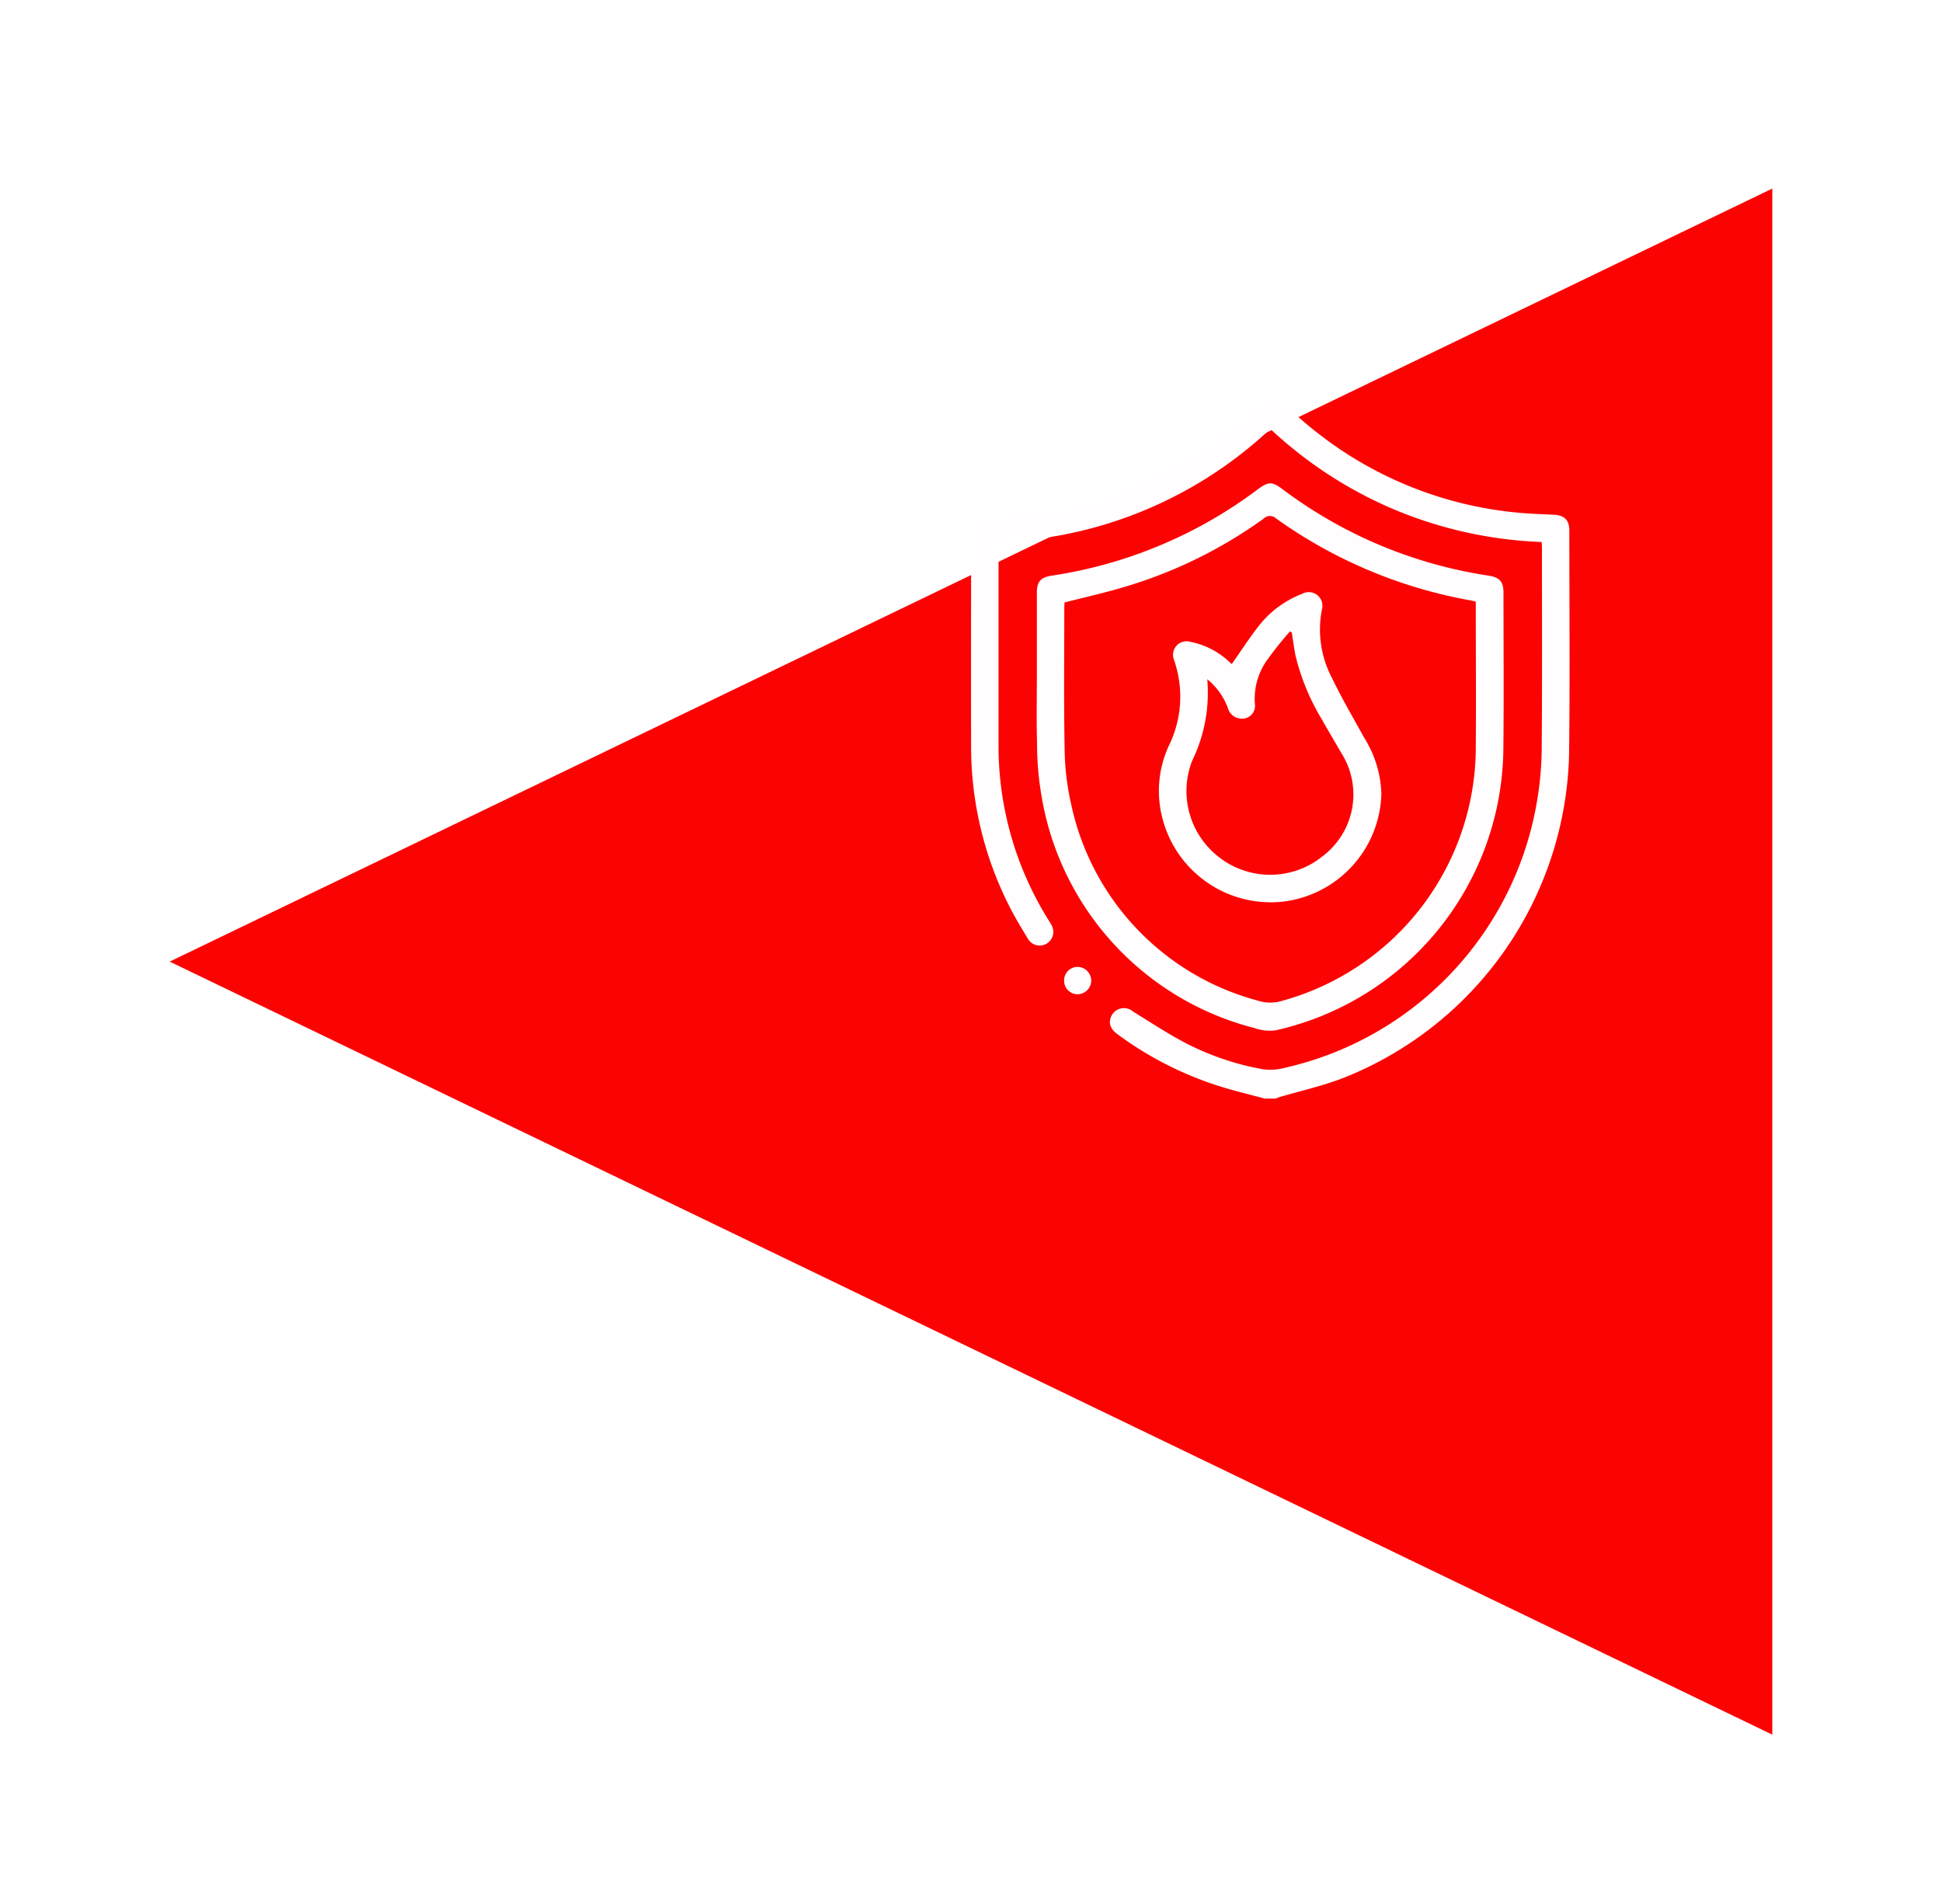 <svg xmlns="http://www.w3.org/2000/svg" xmlns:xlink="http://www.w3.org/1999/xlink" width="103" height="101" viewBox="0 0 103 101"><defs><filter id="a" x="0" y="0" width="103" height="101" filterUnits="userSpaceOnUse"><feOffset dy="10" input="SourceAlpha"/><feGaussianBlur stdDeviation="3" result="b"/><feFlood flood-opacity="0.161"/><feComposite operator="in" in2="b"/><feComposite in="SourceGraphic"/></filter></defs><g transform="translate(-1130 -398)"><g transform="matrix(1, 0, 0, 1, 1130, 398)" filter="url(#a)"><path d="M41,0,82,85H0Z" transform="translate(9 82) rotate(-90)" fill="#fc0303"/></g><g transform="translate(865.028 842)"><path d="M332.559-423c.742.639,1.459,1.31,2.23,1.913a20.238,20.238,0,0,0,10.75,4.282c.615.058,1.234.073,1.851.106.564.031.817.284.817.846,0,3.941.034,7.882-.013,11.823a18.941,18.941,0,0,1-12,17.211c-1.091.418-2.244.675-3.368,1.007a2.037,2.037,0,0,0-.192.078h-.582c-.8-.217-1.613-.408-2.405-.658a18.5,18.5,0,0,1-5.385-2.741c-.381-.279-.495-.554-.381-.893a.739.739,0,0,1,1.185-.326c.925.574,1.84,1.173,2.8,1.678a14.487,14.487,0,0,0,4.081,1.383,2.955,2.955,0,0,0,1.173-.078A17.466,17.466,0,0,0,346.5-401.551a17.585,17.585,0,0,0,.242-2.822c.028-3.53.012-7.06.012-10.59,0-.084-.008-.168-.015-.292a22.32,22.32,0,0,1-7.728-1.684,22.292,22.292,0,0,1-6.662-4.312,22.188,22.188,0,0,1-14.4,6c-.006.131-.017.258-.017.386q0,5.168,0,10.335a17.436,17.436,0,0,0,2.664,9.349c.045.072.091.143.131.218a.726.726,0,0,1-.217.993.717.717,0,0,1-1.015-.236c-.36-.588-.718-1.182-1.025-1.8a18.663,18.663,0,0,1-1.992-8.377c-.011-3.809,0-7.618,0-11.427,0-.627.24-.877.883-.888a20.672,20.672,0,0,0,10-2.685,20.775,20.775,0,0,0,4.211-3.153c.172-.166.367-.31.551-.464Z" fill="#fffdfd"/><path d="M352.4-365.051q0-2.183,0-4.367c0-.6.2-.825.8-.917a24.121,24.121,0,0,0,10.914-4.572c.569-.425.761-.426,1.323-.005a24.14,24.14,0,0,0,10.912,4.577c.6.094.8.316.8.914,0,2.766.023,5.531-.007,8.3a15.447,15.447,0,0,1-12.064,14.9,2.361,2.361,0,0,1-1.132-.117,15.283,15.283,0,0,1-11.3-12.32,16.184,16.184,0,0,1-.235-2.749C352.374-362.624,352.4-363.838,352.4-365.051Zm1.467-3.86c0,.066-.01.15-.011.234,0,2.486-.031,4.972.016,7.457a13.738,13.738,0,0,0,.335,2.953,13.741,13.741,0,0,0,9.9,10.47,2.147,2.147,0,0,0,1.273.022,13.97,13.97,0,0,0,10.3-13.5c.018-2.449,0-4.9,0-7.348v-.332c-.12-.028-.212-.053-.306-.07a25.352,25.352,0,0,1-10.289-4.343.469.469,0,0,0-.657.012,24.508,24.508,0,0,1-7.368,3.617C356.031-369.428,354.968-369.191,353.87-368.911Z" transform="translate(-32.435 -43.137)" fill="#fffdfd"/><path d="M367.361-110.248a.716.716,0,0,1,.7-.73.736.736,0,0,1,.74.739.738.738,0,0,1-.73.713A.717.717,0,0,1,367.361-110.248Z" transform="translate(-45.951 -281.741)" fill="#fffdfd"/><path d="M423.056-311.839c.522-.738.993-1.484,1.545-2.163a5.366,5.366,0,0,1,2.2-1.567.723.723,0,0,1,1.039.828,5.491,5.491,0,0,0,.512,3.6c.529,1.1,1.149,2.158,1.739,3.228a5.89,5.89,0,0,1,.9,2.953,5.916,5.916,0,0,1-5.392,5.737,5.935,5.935,0,0,1-6.251-4.56,5.712,5.712,0,0,1,.373-3.729,5.89,5.89,0,0,0,.269-4.555.719.719,0,0,1,.878-.95,4.2,4.2,0,0,1,1.964.974C422.923-311.96,423.012-311.878,423.056-311.839Zm-1.3.8a8.251,8.251,0,0,1-.807,4.344,4.426,4.426,0,0,0,1.287,4.981,4.42,4.42,0,0,0,5.688.027,4.1,4.1,0,0,0,.932-5.453c-.344-.6-.7-1.19-1.038-1.793a11.978,11.978,0,0,1-1.37-3.311c-.089-.419-.14-.846-.208-1.27l-.092-.06a17.253,17.253,0,0,0-1.127,1.4,3.53,3.53,0,0,0-.734,2.483.682.682,0,0,1-.784.741.754.754,0,0,1-.651-.555A3.524,3.524,0,0,0,421.756-311.034Z" transform="translate(-92.754 -96.941)" fill="#fffdfd"/></g></g></svg>